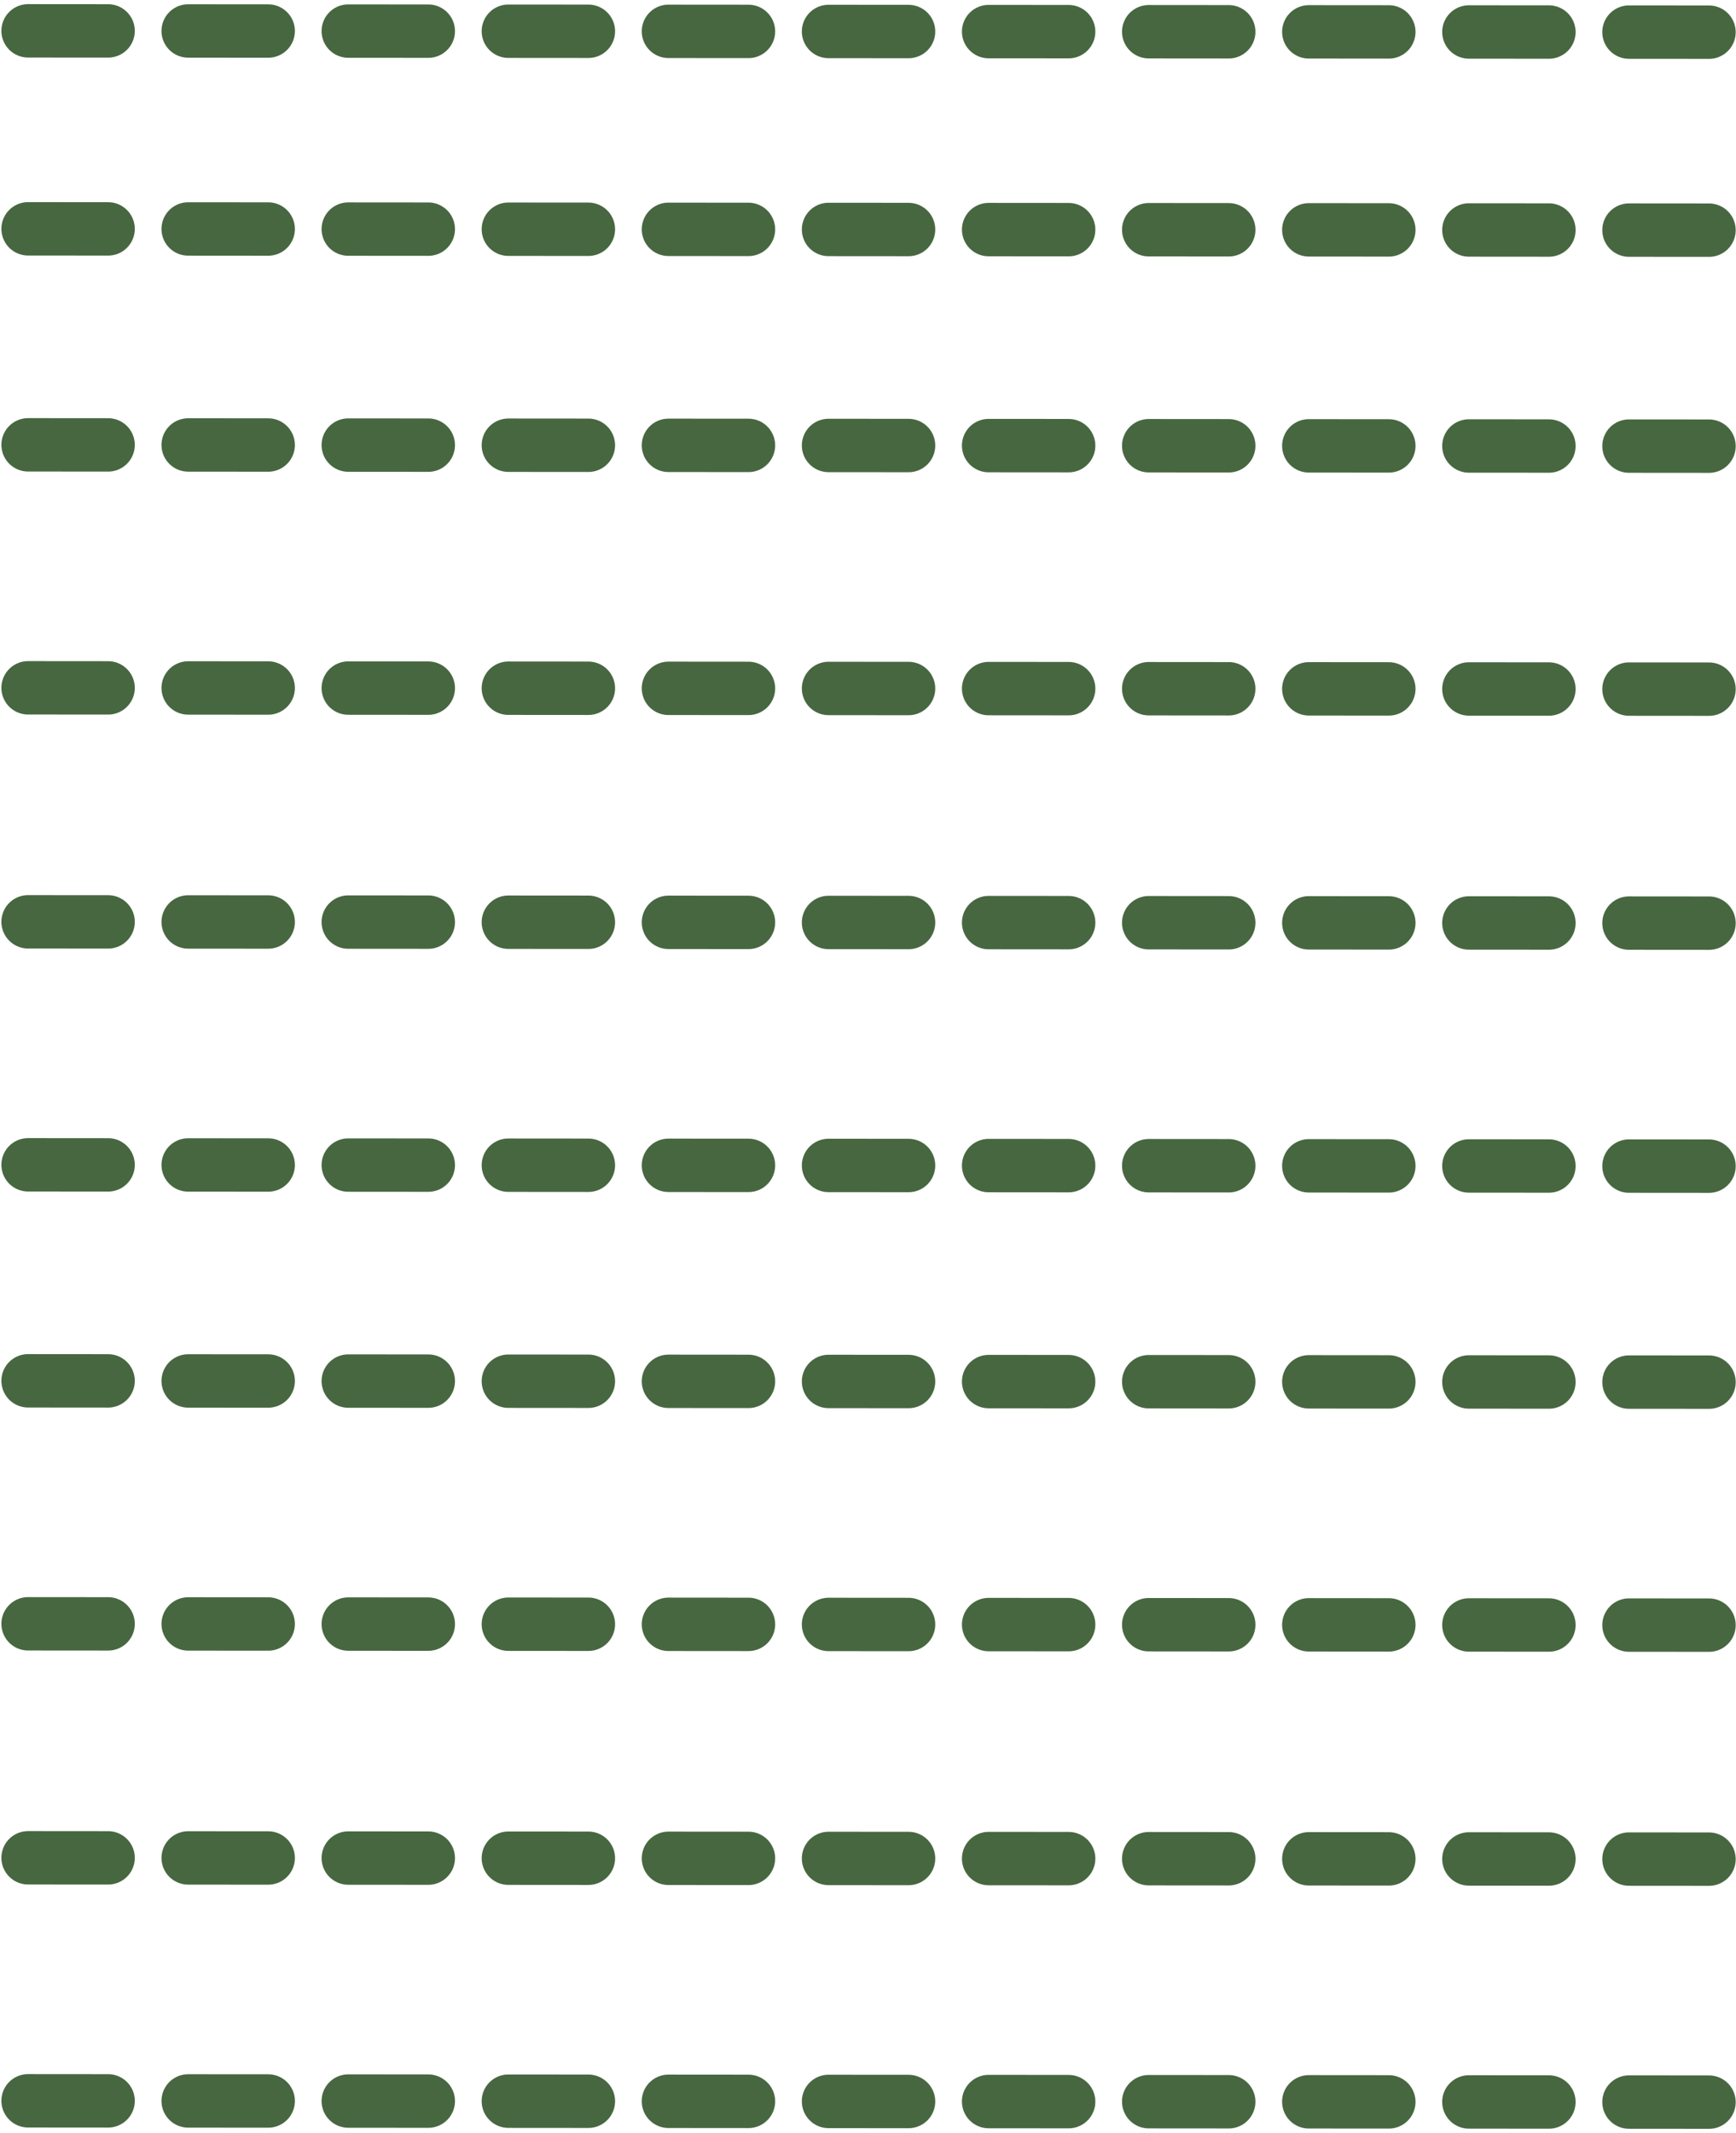<svg xmlns="http://www.w3.org/2000/svg" width="193" height="237" viewBox="0 0 193 237">
    <g fill="none" fill-rule="evenodd" stroke-dasharray="8.899" stroke-linecap="round">
        <g stroke="#476740" stroke-width="5.933">
            <g>
                <path d="M187.5 100.574L.5 100.426M187.5 23.574L.5 23.426M187.5 1.574L.5 1.426M187.5 127.574L.5 127.426M187.5 47.574L.5 47.426M187.5 151.574L.5 151.426M187.5 74.574L.5 74.426M187.5 178.574L.5 178.426M187.5 204.574L.5 204.426M187.5 231.574L.5 231.426" transform="translate(-1718 -493) translate(1720.5 495)"/>
            </g>
        </g>
    </g>
</svg>
